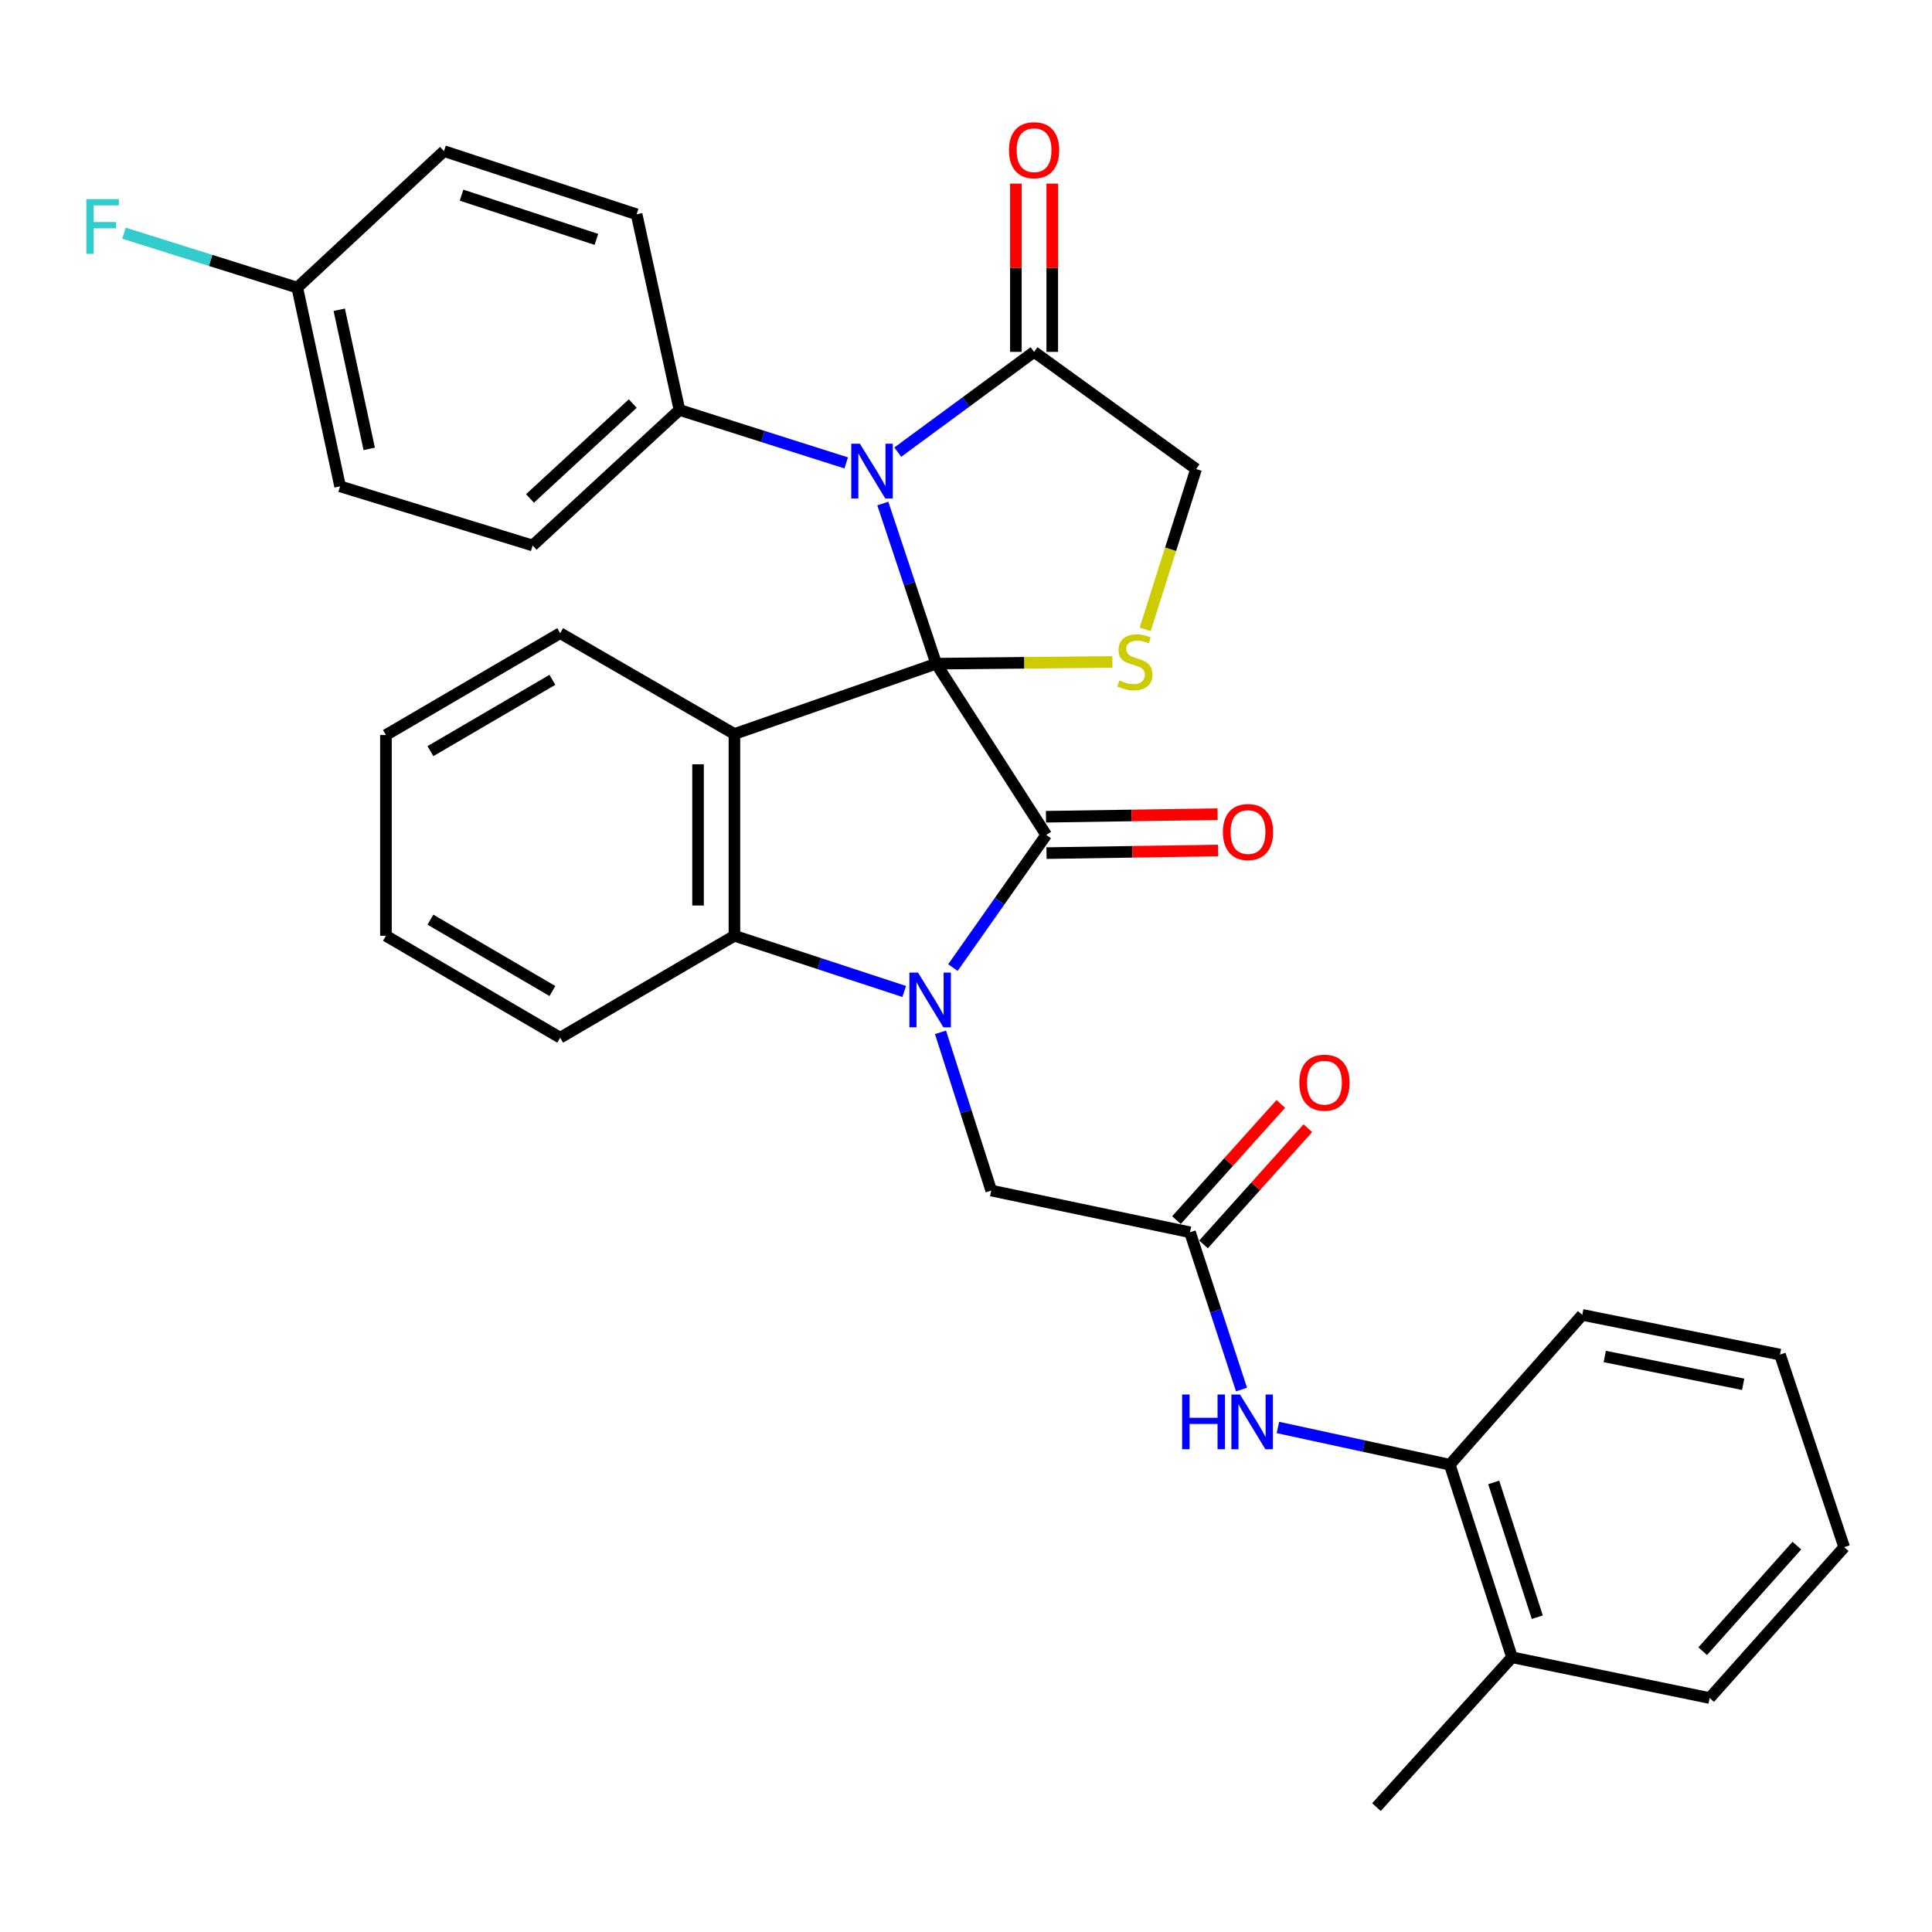 <?xml version='1.0' encoding='iso-8859-1'?>
<svg version='1.1' baseProfile='full'
              xmlns='http://www.w3.org/2000/svg'
                      xmlns:rdkit='http://www.rdkit.org/xml'
                      xmlns:xlink='http://www.w3.org/1999/xlink'
                  xml:space='preserve'
width='1000px' height='1000px' viewBox='0 0 1000 1000'>
<!-- END OF HEADER -->
<rect style='opacity:1.0;fill:#FFFFFF;stroke:none' width='1000' height='1000' x='0' y='0'> </rect>
<path class='bond-0' d='M 484.573,343.53 L 541.531,432.158' style='fill:none;fill-rule:evenodd;stroke:#000000;stroke-width:6px;stroke-linecap:butt;stroke-linejoin:miter;stroke-opacity:1' />
<path class='bond-2' d='M 484.573,343.53 L 380.132,379.916' style='fill:none;fill-rule:evenodd;stroke:#000000;stroke-width:6px;stroke-linecap:butt;stroke-linejoin:miter;stroke-opacity:1' />
<path class='bond-3' d='M 484.573,343.53 L 470.756,302.078' style='fill:none;fill-rule:evenodd;stroke:#000000;stroke-width:6px;stroke-linecap:butt;stroke-linejoin:miter;stroke-opacity:1' />
<path class='bond-3' d='M 470.756,302.078 L 456.94,260.625' style='fill:none;fill-rule:evenodd;stroke:#0000FF;stroke-width:6px;stroke-linecap:butt;stroke-linejoin:miter;stroke-opacity:1' />
<path class='bond-5' d='M 484.573,343.53 L 530.177,343.067' style='fill:none;fill-rule:evenodd;stroke:#000000;stroke-width:6px;stroke-linecap:butt;stroke-linejoin:miter;stroke-opacity:1' />
<path class='bond-5' d='M 530.177,343.067 L 575.782,342.603' style='fill:none;fill-rule:evenodd;stroke:#CCCC00;stroke-width:6px;stroke-linecap:butt;stroke-linejoin:miter;stroke-opacity:1' />
<path class='bond-1' d='M 541.531,432.158 L 517.382,466.485' style='fill:none;fill-rule:evenodd;stroke:#000000;stroke-width:6px;stroke-linecap:butt;stroke-linejoin:miter;stroke-opacity:1' />
<path class='bond-1' d='M 517.382,466.485 L 493.233,500.813' style='fill:none;fill-rule:evenodd;stroke:#0000FF;stroke-width:6px;stroke-linecap:butt;stroke-linejoin:miter;stroke-opacity:1' />
<path class='bond-12' d='M 541.673,441.569 L 586.088,440.898' style='fill:none;fill-rule:evenodd;stroke:#000000;stroke-width:6px;stroke-linecap:butt;stroke-linejoin:miter;stroke-opacity:1' />
<path class='bond-12' d='M 586.088,440.898 L 630.502,440.226' style='fill:none;fill-rule:evenodd;stroke:#FF0000;stroke-width:6px;stroke-linecap:butt;stroke-linejoin:miter;stroke-opacity:1' />
<path class='bond-12' d='M 541.388,422.746 L 585.803,422.074' style='fill:none;fill-rule:evenodd;stroke:#000000;stroke-width:6px;stroke-linecap:butt;stroke-linejoin:miter;stroke-opacity:1' />
<path class='bond-12' d='M 585.803,422.074 L 630.218,421.403' style='fill:none;fill-rule:evenodd;stroke:#FF0000;stroke-width:6px;stroke-linecap:butt;stroke-linejoin:miter;stroke-opacity:1' />
<path class='bond-8' d='M 486.805,534.334 L 499.934,575.283' style='fill:none;fill-rule:evenodd;stroke:#0000FF;stroke-width:6px;stroke-linecap:butt;stroke-linejoin:miter;stroke-opacity:1' />
<path class='bond-8' d='M 499.934,575.283 L 513.062,616.231' style='fill:none;fill-rule:evenodd;stroke:#000000;stroke-width:6px;stroke-linecap:butt;stroke-linejoin:miter;stroke-opacity:1' />
<path class='bond-33' d='M 468.03,513.187 L 424.081,498.772' style='fill:none;fill-rule:evenodd;stroke:#0000FF;stroke-width:6px;stroke-linecap:butt;stroke-linejoin:miter;stroke-opacity:1' />
<path class='bond-33' d='M 424.081,498.772 L 380.132,484.357' style='fill:none;fill-rule:evenodd;stroke:#000000;stroke-width:6px;stroke-linecap:butt;stroke-linejoin:miter;stroke-opacity:1' />
<path class='bond-4' d='M 380.132,379.916 L 380.132,484.357' style='fill:none;fill-rule:evenodd;stroke:#000000;stroke-width:6px;stroke-linecap:butt;stroke-linejoin:miter;stroke-opacity:1' />
<path class='bond-4' d='M 361.306,395.582 L 361.306,468.691' style='fill:none;fill-rule:evenodd;stroke:#000000;stroke-width:6px;stroke-linecap:butt;stroke-linejoin:miter;stroke-opacity:1' />
<path class='bond-19' d='M 380.132,379.916 L 289.946,327.717' style='fill:none;fill-rule:evenodd;stroke:#000000;stroke-width:6px;stroke-linecap:butt;stroke-linejoin:miter;stroke-opacity:1' />
<path class='bond-6' d='M 464.689,234.023 L 499.962,208.077' style='fill:none;fill-rule:evenodd;stroke:#0000FF;stroke-width:6px;stroke-linecap:butt;stroke-linejoin:miter;stroke-opacity:1' />
<path class='bond-6' d='M 499.962,208.077 L 535.235,182.131' style='fill:none;fill-rule:evenodd;stroke:#000000;stroke-width:6px;stroke-linecap:butt;stroke-linejoin:miter;stroke-opacity:1' />
<path class='bond-10' d='M 437.991,239.597 L 394.838,225.894' style='fill:none;fill-rule:evenodd;stroke:#0000FF;stroke-width:6px;stroke-linecap:butt;stroke-linejoin:miter;stroke-opacity:1' />
<path class='bond-10' d='M 394.838,225.894 L 351.684,212.19' style='fill:none;fill-rule:evenodd;stroke:#000000;stroke-width:6px;stroke-linecap:butt;stroke-linejoin:miter;stroke-opacity:1' />
<path class='bond-24' d='M 380.132,484.357 L 289.946,537.111' style='fill:none;fill-rule:evenodd;stroke:#000000;stroke-width:6px;stroke-linecap:butt;stroke-linejoin:miter;stroke-opacity:1' />
<path class='bond-11' d='M 592.746,325.749 L 605.914,284.266' style='fill:none;fill-rule:evenodd;stroke:#CCCC00;stroke-width:6px;stroke-linecap:butt;stroke-linejoin:miter;stroke-opacity:1' />
<path class='bond-11' d='M 605.914,284.266 L 619.082,242.782' style='fill:none;fill-rule:evenodd;stroke:#000000;stroke-width:6px;stroke-linecap:butt;stroke-linejoin:miter;stroke-opacity:1' />
<path class='bond-14' d='M 544.647,182.131 L 544.647,138.581' style='fill:none;fill-rule:evenodd;stroke:#000000;stroke-width:6px;stroke-linecap:butt;stroke-linejoin:miter;stroke-opacity:1' />
<path class='bond-14' d='M 544.647,138.581 L 544.647,95.031' style='fill:none;fill-rule:evenodd;stroke:#FF0000;stroke-width:6px;stroke-linecap:butt;stroke-linejoin:miter;stroke-opacity:1' />
<path class='bond-14' d='M 525.822,182.131 L 525.822,138.581' style='fill:none;fill-rule:evenodd;stroke:#000000;stroke-width:6px;stroke-linecap:butt;stroke-linejoin:miter;stroke-opacity:1' />
<path class='bond-14' d='M 525.822,138.581 L 525.822,95.031' style='fill:none;fill-rule:evenodd;stroke:#FF0000;stroke-width:6px;stroke-linecap:butt;stroke-linejoin:miter;stroke-opacity:1' />
<path class='bond-32' d='M 535.235,182.131 L 619.082,242.782' style='fill:none;fill-rule:evenodd;stroke:#000000;stroke-width:6px;stroke-linecap:butt;stroke-linejoin:miter;stroke-opacity:1' />
<path class='bond-7' d='M 615.934,637.818 L 513.062,616.231' style='fill:none;fill-rule:evenodd;stroke:#000000;stroke-width:6px;stroke-linecap:butt;stroke-linejoin:miter;stroke-opacity:1' />
<path class='bond-9' d='M 615.934,637.818 L 629.271,678.519' style='fill:none;fill-rule:evenodd;stroke:#000000;stroke-width:6px;stroke-linecap:butt;stroke-linejoin:miter;stroke-opacity:1' />
<path class='bond-9' d='M 629.271,678.519 L 642.608,719.22' style='fill:none;fill-rule:evenodd;stroke:#0000FF;stroke-width:6px;stroke-linecap:butt;stroke-linejoin:miter;stroke-opacity:1' />
<path class='bond-15' d='M 622.938,644.107 L 649.942,614.034' style='fill:none;fill-rule:evenodd;stroke:#000000;stroke-width:6px;stroke-linecap:butt;stroke-linejoin:miter;stroke-opacity:1' />
<path class='bond-15' d='M 649.942,614.034 L 676.947,583.962' style='fill:none;fill-rule:evenodd;stroke:#FF0000;stroke-width:6px;stroke-linecap:butt;stroke-linejoin:miter;stroke-opacity:1' />
<path class='bond-15' d='M 608.93,631.529 L 635.935,601.456' style='fill:none;fill-rule:evenodd;stroke:#000000;stroke-width:6px;stroke-linecap:butt;stroke-linejoin:miter;stroke-opacity:1' />
<path class='bond-15' d='M 635.935,601.456 L 662.94,571.384' style='fill:none;fill-rule:evenodd;stroke:#FF0000;stroke-width:6px;stroke-linecap:butt;stroke-linejoin:miter;stroke-opacity:1' />
<path class='bond-13' d='M 661.452,738.856 L 705.927,748.49' style='fill:none;fill-rule:evenodd;stroke:#0000FF;stroke-width:6px;stroke-linecap:butt;stroke-linejoin:miter;stroke-opacity:1' />
<path class='bond-13' d='M 705.927,748.49 L 750.402,758.124' style='fill:none;fill-rule:evenodd;stroke:#000000;stroke-width:6px;stroke-linecap:butt;stroke-linejoin:miter;stroke-opacity:1' />
<path class='bond-17' d='M 351.684,212.19 L 275.701,282.347' style='fill:none;fill-rule:evenodd;stroke:#000000;stroke-width:6px;stroke-linecap:butt;stroke-linejoin:miter;stroke-opacity:1' />
<path class='bond-17' d='M 327.516,208.882 L 274.328,257.992' style='fill:none;fill-rule:evenodd;stroke:#000000;stroke-width:6px;stroke-linecap:butt;stroke-linejoin:miter;stroke-opacity:1' />
<path class='bond-18' d='M 351.684,212.19 L 329.512,110.929' style='fill:none;fill-rule:evenodd;stroke:#000000;stroke-width:6px;stroke-linecap:butt;stroke-linejoin:miter;stroke-opacity:1' />
<path class='bond-16' d='M 750.402,758.124 L 782.615,857.807' style='fill:none;fill-rule:evenodd;stroke:#000000;stroke-width:6px;stroke-linecap:butt;stroke-linejoin:miter;stroke-opacity:1' />
<path class='bond-16' d='M 773.147,767.288 L 795.696,837.065' style='fill:none;fill-rule:evenodd;stroke:#000000;stroke-width:6px;stroke-linecap:butt;stroke-linejoin:miter;stroke-opacity:1' />
<path class='bond-25' d='M 750.402,758.124 L 818.98,680.584' style='fill:none;fill-rule:evenodd;stroke:#000000;stroke-width:6px;stroke-linecap:butt;stroke-linejoin:miter;stroke-opacity:1' />
<path class='bond-26' d='M 782.615,857.807 L 712.458,935.358' style='fill:none;fill-rule:evenodd;stroke:#000000;stroke-width:6px;stroke-linecap:butt;stroke-linejoin:miter;stroke-opacity:1' />
<path class='bond-27' d='M 782.615,857.807 L 884.911,878.902' style='fill:none;fill-rule:evenodd;stroke:#000000;stroke-width:6px;stroke-linecap:butt;stroke-linejoin:miter;stroke-opacity:1' />
<path class='bond-21' d='M 275.701,282.347 L 176.03,251.734' style='fill:none;fill-rule:evenodd;stroke:#000000;stroke-width:6px;stroke-linecap:butt;stroke-linejoin:miter;stroke-opacity:1' />
<path class='bond-22' d='M 329.512,110.929 L 229.809,78.224' style='fill:none;fill-rule:evenodd;stroke:#000000;stroke-width:6px;stroke-linecap:butt;stroke-linejoin:miter;stroke-opacity:1' />
<path class='bond-22' d='M 308.689,123.911 L 238.896,101.018' style='fill:none;fill-rule:evenodd;stroke:#000000;stroke-width:6px;stroke-linecap:butt;stroke-linejoin:miter;stroke-opacity:1' />
<path class='bond-28' d='M 289.946,327.717 L 199.761,380.45' style='fill:none;fill-rule:evenodd;stroke:#000000;stroke-width:6px;stroke-linecap:butt;stroke-linejoin:miter;stroke-opacity:1' />
<path class='bond-28' d='M 285.921,351.878 L 222.791,388.791' style='fill:none;fill-rule:evenodd;stroke:#000000;stroke-width:6px;stroke-linecap:butt;stroke-linejoin:miter;stroke-opacity:1' />
<path class='bond-20' d='M 153.868,148.873 L 229.809,78.224' style='fill:none;fill-rule:evenodd;stroke:#000000;stroke-width:6px;stroke-linecap:butt;stroke-linejoin:miter;stroke-opacity:1' />
<path class='bond-23' d='M 153.868,148.873 L 109.018,134.786' style='fill:none;fill-rule:evenodd;stroke:#000000;stroke-width:6px;stroke-linecap:butt;stroke-linejoin:miter;stroke-opacity:1' />
<path class='bond-23' d='M 109.018,134.786 L 64.169,120.699' style='fill:none;fill-rule:evenodd;stroke:#33CCCC;stroke-width:6px;stroke-linecap:butt;stroke-linejoin:miter;stroke-opacity:1' />
<path class='bond-34' d='M 153.868,148.873 L 176.03,251.734' style='fill:none;fill-rule:evenodd;stroke:#000000;stroke-width:6px;stroke-linecap:butt;stroke-linejoin:miter;stroke-opacity:1' />
<path class='bond-34' d='M 175.596,160.337 L 191.109,232.34' style='fill:none;fill-rule:evenodd;stroke:#000000;stroke-width:6px;stroke-linecap:butt;stroke-linejoin:miter;stroke-opacity:1' />
<path class='bond-35' d='M 289.946,537.111 L 199.761,484.357' style='fill:none;fill-rule:evenodd;stroke:#000000;stroke-width:6px;stroke-linecap:butt;stroke-linejoin:miter;stroke-opacity:1' />
<path class='bond-35' d='M 285.924,512.948 L 222.794,476.02' style='fill:none;fill-rule:evenodd;stroke:#000000;stroke-width:6px;stroke-linecap:butt;stroke-linejoin:miter;stroke-opacity:1' />
<path class='bond-30' d='M 818.98,680.584 L 921.318,701.135' style='fill:none;fill-rule:evenodd;stroke:#000000;stroke-width:6px;stroke-linecap:butt;stroke-linejoin:miter;stroke-opacity:1' />
<path class='bond-30' d='M 830.624,702.123 L 902.261,716.509' style='fill:none;fill-rule:evenodd;stroke:#000000;stroke-width:6px;stroke-linecap:butt;stroke-linejoin:miter;stroke-opacity:1' />
<path class='bond-36' d='M 884.911,878.902 L 954.545,800.827' style='fill:none;fill-rule:evenodd;stroke:#000000;stroke-width:6px;stroke-linecap:butt;stroke-linejoin:miter;stroke-opacity:1' />
<path class='bond-36' d='M 881.307,854.66 L 930.051,800.008' style='fill:none;fill-rule:evenodd;stroke:#000000;stroke-width:6px;stroke-linecap:butt;stroke-linejoin:miter;stroke-opacity:1' />
<path class='bond-29' d='M 199.761,380.45 L 199.761,484.357' style='fill:none;fill-rule:evenodd;stroke:#000000;stroke-width:6px;stroke-linecap:butt;stroke-linejoin:miter;stroke-opacity:1' />
<path class='bond-31' d='M 921.318,701.135 L 954.545,800.827' style='fill:none;fill-rule:evenodd;stroke:#000000;stroke-width:6px;stroke-linecap:butt;stroke-linejoin:miter;stroke-opacity:1' />
<path  class='atom-2' d='M 475.175 503.424
L 484.455 518.424
Q 485.375 519.904, 486.855 522.584
Q 488.335 525.264, 488.415 525.424
L 488.415 503.424
L 492.175 503.424
L 492.175 531.744
L 488.295 531.744
L 478.335 515.344
Q 477.175 513.424, 475.935 511.224
Q 474.735 509.024, 474.375 508.344
L 474.375 531.744
L 470.695 531.744
L 470.695 503.424
L 475.175 503.424
' fill='#0000FF'/>
<path  class='atom-4' d='M 445.085 229.678
L 454.365 244.678
Q 455.285 246.158, 456.765 248.838
Q 458.245 251.518, 458.325 251.678
L 458.325 229.678
L 462.085 229.678
L 462.085 257.998
L 458.205 257.998
L 448.245 241.598
Q 447.085 239.678, 445.845 237.478
Q 444.645 235.278, 444.285 234.598
L 444.285 257.998
L 440.605 257.998
L 440.605 229.678
L 445.085 229.678
' fill='#0000FF'/>
<path  class='atom-6' d='M 579.434 352.205
Q 579.754 352.325, 581.074 352.885
Q 582.394 353.445, 583.834 353.805
Q 585.314 354.125, 586.754 354.125
Q 589.434 354.125, 590.994 352.845
Q 592.554 351.525, 592.554 349.245
Q 592.554 347.685, 591.754 346.725
Q 590.994 345.765, 589.794 345.245
Q 588.594 344.725, 586.594 344.125
Q 584.074 343.365, 582.554 342.645
Q 581.074 341.925, 579.994 340.405
Q 578.954 338.885, 578.954 336.325
Q 578.954 332.765, 581.354 330.565
Q 583.794 328.365, 588.594 328.365
Q 591.874 328.365, 595.594 329.925
L 594.674 333.005
Q 591.274 331.605, 588.714 331.605
Q 585.954 331.605, 584.434 332.765
Q 582.914 333.885, 582.954 335.845
Q 582.954 337.365, 583.714 338.285
Q 584.514 339.205, 585.634 339.725
Q 586.794 340.245, 588.714 340.845
Q 591.274 341.645, 592.794 342.445
Q 594.314 343.245, 595.394 344.885
Q 596.514 346.485, 596.514 349.245
Q 596.514 353.165, 593.874 355.285
Q 591.274 357.365, 586.914 357.365
Q 584.394 357.365, 582.474 356.805
Q 580.594 356.285, 578.354 355.365
L 579.434 352.205
' fill='#CCCC00'/>
<path  class='atom-10' d='M 611.875 721.802
L 615.715 721.802
L 615.715 733.842
L 630.195 733.842
L 630.195 721.802
L 634.035 721.802
L 634.035 750.122
L 630.195 750.122
L 630.195 737.042
L 615.715 737.042
L 615.715 750.122
L 611.875 750.122
L 611.875 721.802
' fill='#0000FF'/>
<path  class='atom-10' d='M 641.835 721.802
L 651.115 736.802
Q 652.035 738.282, 653.515 740.962
Q 654.995 743.642, 655.075 743.802
L 655.075 721.802
L 658.835 721.802
L 658.835 750.122
L 654.955 750.122
L 644.995 733.722
Q 643.835 731.802, 642.595 729.602
Q 641.395 727.402, 641.035 726.722
L 641.035 750.122
L 637.355 750.122
L 637.355 721.802
L 641.835 721.802
' fill='#0000FF'/>
<path  class='atom-13' d='M 632.971 430.658
Q 632.971 423.858, 636.331 420.058
Q 639.691 416.258, 645.971 416.258
Q 652.251 416.258, 655.611 420.058
Q 658.971 423.858, 658.971 430.658
Q 658.971 437.538, 655.571 441.458
Q 652.171 445.338, 645.971 445.338
Q 639.731 445.338, 636.331 441.458
Q 632.971 437.578, 632.971 430.658
M 645.971 442.138
Q 650.291 442.138, 652.611 439.258
Q 654.971 436.338, 654.971 430.658
Q 654.971 425.098, 652.611 422.298
Q 650.291 419.458, 645.971 419.458
Q 641.651 419.458, 639.291 422.258
Q 636.971 425.058, 636.971 430.658
Q 636.971 436.378, 639.291 439.258
Q 641.651 442.138, 645.971 442.138
' fill='#FF0000'/>
<path  class='atom-15' d='M 522.235 77.739
Q 522.235 70.939, 525.595 67.139
Q 528.955 63.339, 535.235 63.339
Q 541.515 63.339, 544.875 67.139
Q 548.235 70.939, 548.235 77.739
Q 548.235 84.619, 544.835 88.539
Q 541.435 92.419, 535.235 92.419
Q 528.995 92.419, 525.595 88.539
Q 522.235 84.659, 522.235 77.739
M 535.235 89.219
Q 539.555 89.219, 541.875 86.339
Q 544.235 83.419, 544.235 77.739
Q 544.235 72.179, 541.875 69.379
Q 539.555 66.539, 535.235 66.539
Q 530.915 66.539, 528.555 69.339
Q 526.235 72.139, 526.235 77.739
Q 526.235 83.459, 528.555 86.339
Q 530.915 89.219, 535.235 89.219
' fill='#FF0000'/>
<path  class='atom-16' d='M 672.537 560.388
Q 672.537 553.588, 675.897 549.788
Q 679.257 545.988, 685.537 545.988
Q 691.817 545.988, 695.177 549.788
Q 698.537 553.588, 698.537 560.388
Q 698.537 567.268, 695.137 571.188
Q 691.737 575.068, 685.537 575.068
Q 679.297 575.068, 675.897 571.188
Q 672.537 567.308, 672.537 560.388
M 685.537 571.868
Q 689.857 571.868, 692.177 568.988
Q 694.537 566.068, 694.537 560.388
Q 694.537 554.828, 692.177 552.028
Q 689.857 549.188, 685.537 549.188
Q 681.217 549.188, 678.857 551.988
Q 676.537 554.788, 676.537 560.388
Q 676.537 566.108, 678.857 568.988
Q 681.217 571.868, 685.537 571.868
' fill='#FF0000'/>
<path  class='atom-24' d='M 44.689 103.065
L 61.529 103.065
L 61.529 106.305
L 48.489 106.305
L 48.489 114.905
L 60.089 114.905
L 60.089 118.185
L 48.489 118.185
L 48.489 131.385
L 44.689 131.385
L 44.689 103.065
' fill='#33CCCC'/>
</svg>
